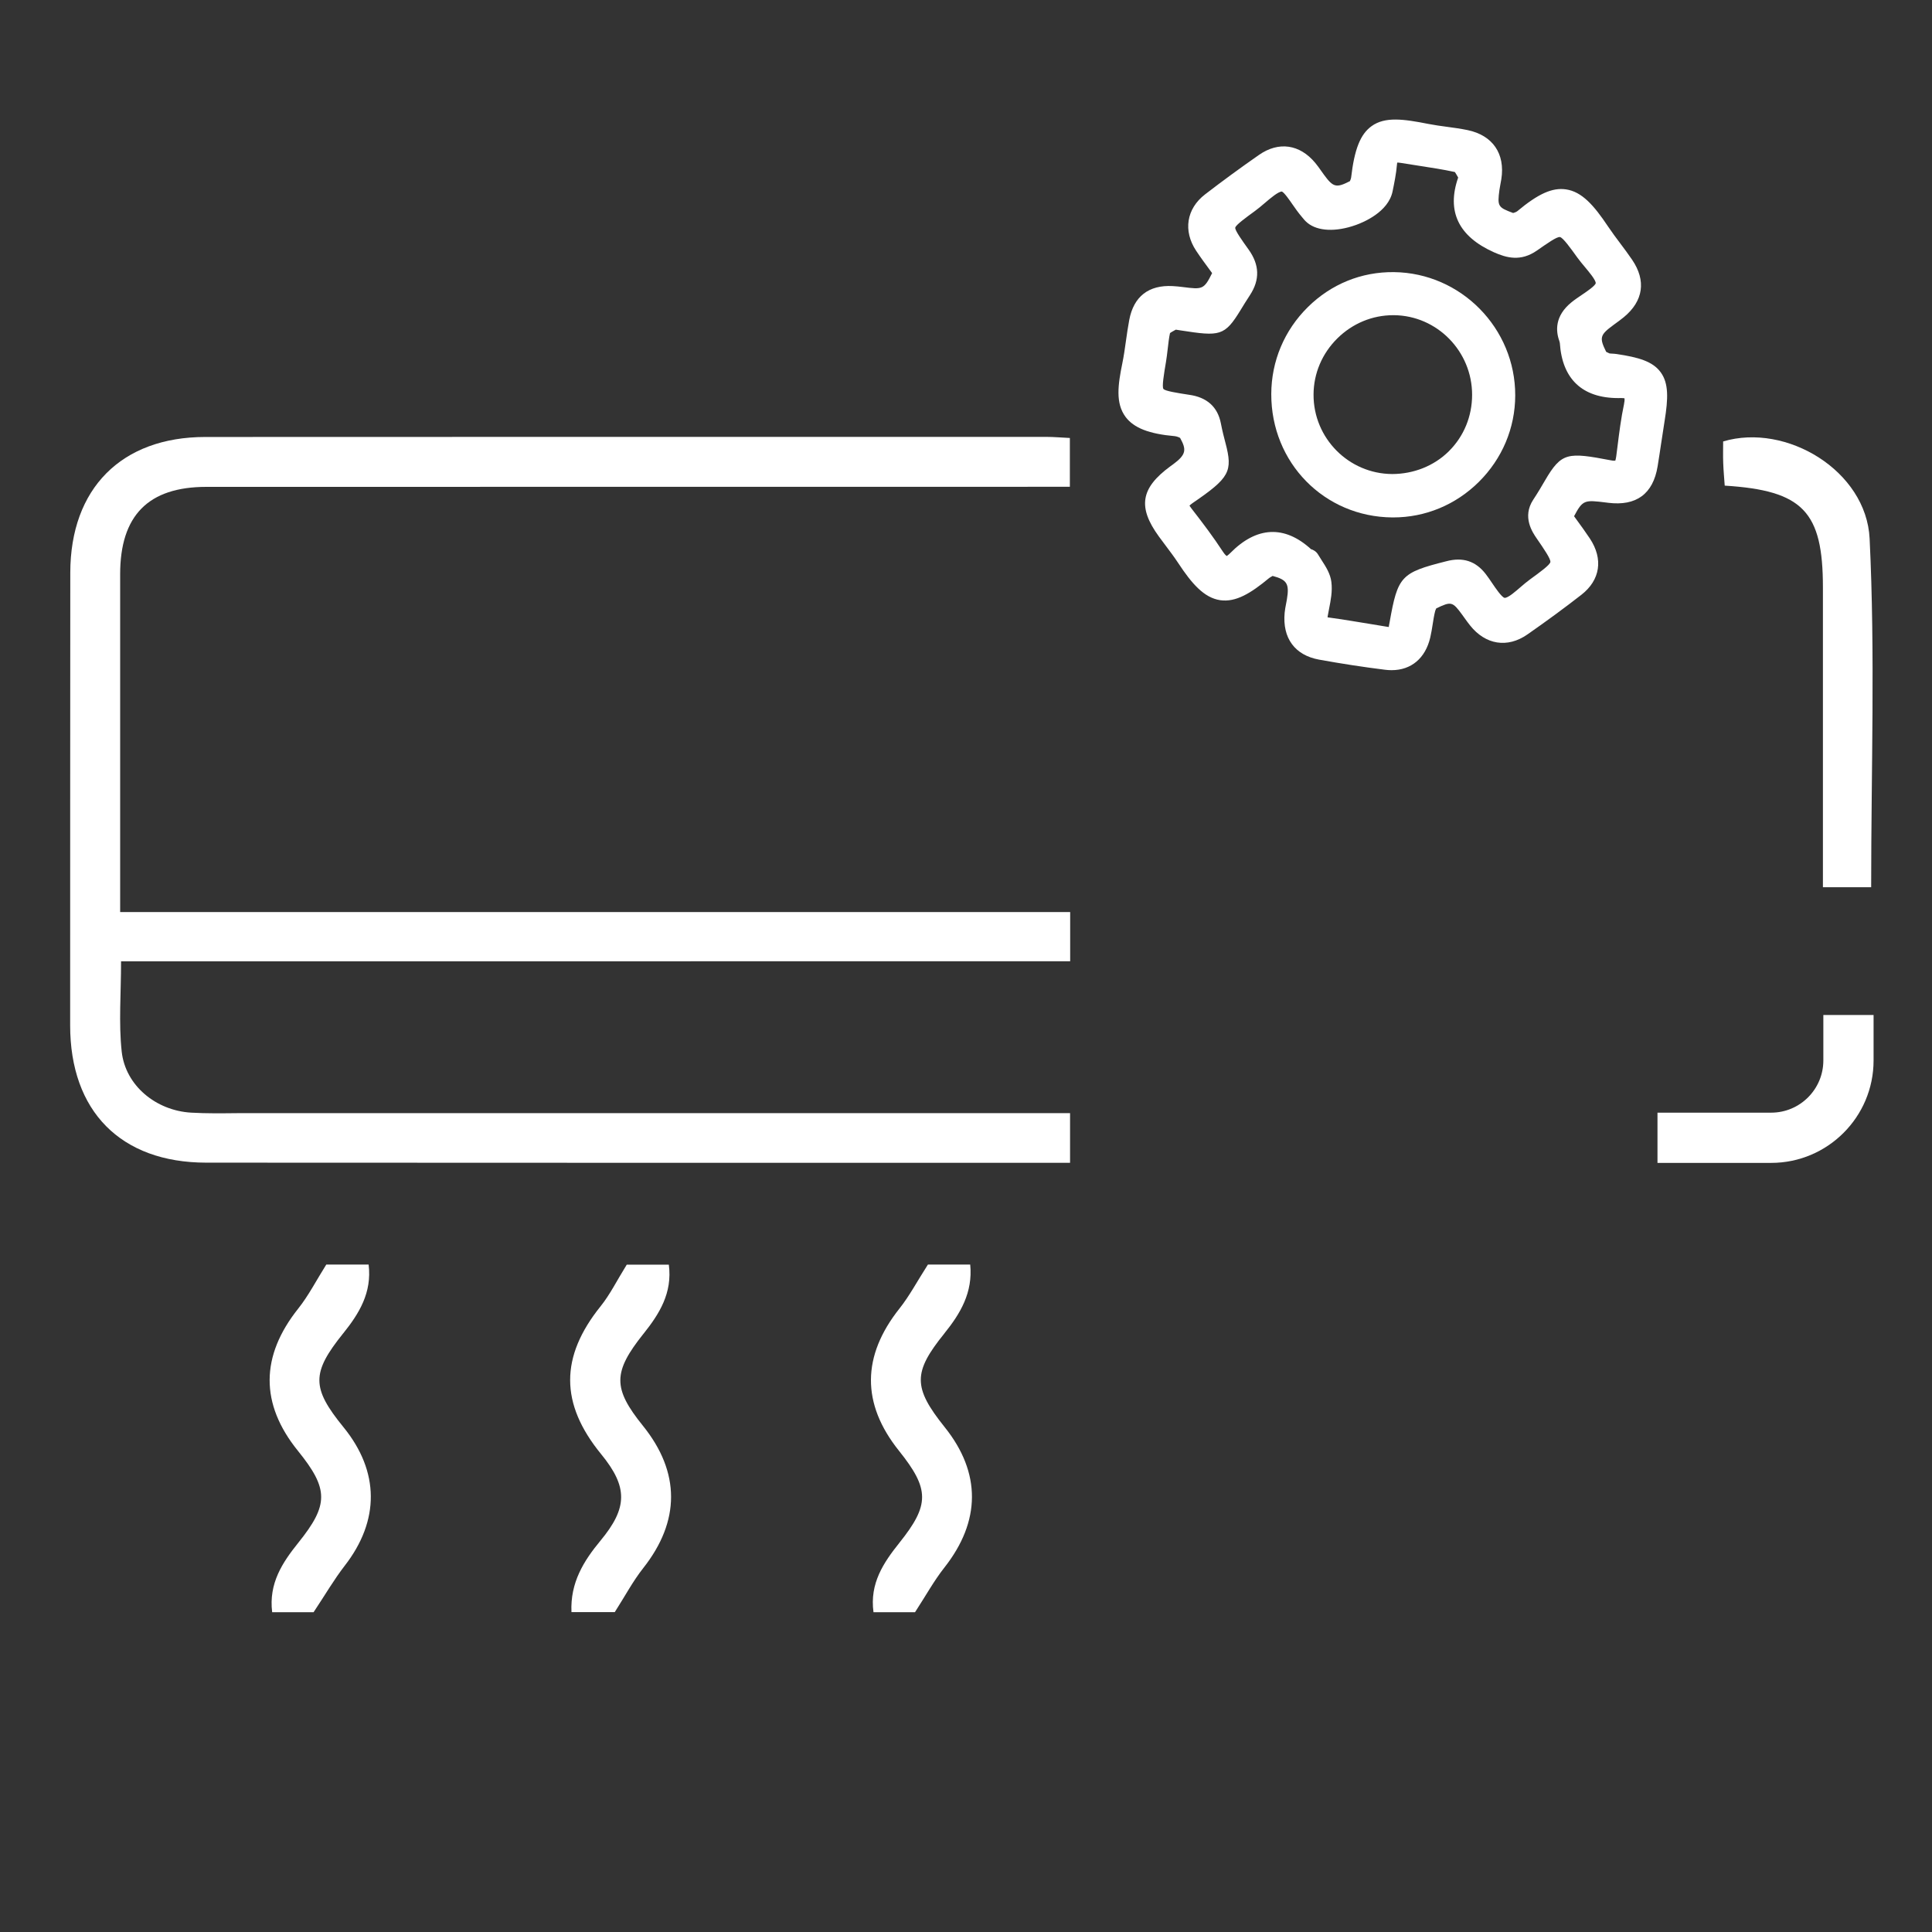 <?xml version="1.0" encoding="UTF-8"?><svg id="a" xmlns="http://www.w3.org/2000/svg" viewBox="0 0 100 100"><rect x="0" y="0" width="100" height="100" fill="#333333" stroke="none"/><defs><style>.b{fill:#ffff;}</style></defs><path class="b" d="M89.27,25.136c4.058,.253,5.083,1.347,5.084,5.267,0,4.725,0,9.45-0,14.175v1.344h2.497c0-6.092,.21-12.08-.08-18.044-.17-3.509-4.312-6.005-7.581-5.029,0,.358-.011,.736,.003,1.113,.014,.399,.052,.798,.078,1.174Z"/><path class="b" d="M17.765,69.014c.82-1.021,1.493-2.105,1.315-3.562h-2.191c-.517,.821-.916,1.605-1.452,2.279-1.958,2.46-1.984,4.93-.017,7.363,1.601,1.98,1.601,2.791,.017,4.762-.825,1.027-1.534,2.102-1.35,3.592h2.144c.602-.905,1.059-1.693,1.612-2.407,1.814-2.337,1.808-4.872-.064-7.17-1.663-2.041-1.659-2.811-.015-4.858Z"/><path class="b" d="M33.306,69.037c.821-1.028,1.504-2.11,1.313-3.578h-2.179c-.517,.834-.866,1.548-1.352,2.152-2.102,2.617-2.112,5.039,.027,7.655,1.387,1.697,1.383,2.768-.033,4.477-.874,1.054-1.571,2.175-1.503,3.699h2.242c.525-.82,.937-1.599,1.474-2.28,1.916-2.428,1.929-4.952-.02-7.368-1.563-1.937-1.556-2.769,.03-4.758Z"/><path class="b" d="M48.882,69.014c.824-1.021,1.479-2.111,1.336-3.561h-2.189c-.567,.885-.958,1.628-1.472,2.275-1.951,2.457-1.978,4.925-.027,7.363,1.593,1.99,1.592,2.799,.024,4.762-.821,1.028-1.547,2.099-1.342,3.595h2.15c.567-.872,.986-1.635,1.518-2.31,1.889-2.397,1.913-4.903,.018-7.268-1.648-2.057-1.646-2.836-.015-4.855Z"/><path class="b" d="M6.219,29.725c-.001-3.045,1.458-4.525,4.465-4.525,14.389-.001,28.779-.002,43.168-.004,.495-0,.99-0,1.524-0v-2.526c-.459-.022-.832-.057-1.204-.057-14.516-.001-29.032-.002-43.547,.005-4.34,.002-6.983,2.666-6.987,7.027-.007,7.808-.005,15.616-.007,23.423-.001,4.445,2.614,7.107,7.041,7.111,13.925,.011,27.85,.006,41.775,.008,.96,0,1.921,0,2.939,0v-2.57H12.29c-.798,.008-1.596,.02-2.391-.026-1.829-.105-3.409-1.406-3.6-3.163-.161-1.485-.033-3.002-.033-4.672H55.392v-2.549H6.219c0-5.928,.001-11.705-0-17.483Z"/><path class="b" d="M94.376,52.537v2.354c0,1.489-1.211,2.7-2.7,2.7h-5.885v2.6h5.885c2.923,0,5.3-2.377,5.3-5.3v-2.354h-2.6Z"/><path class="b" d="M85.985,22.927c.057-.381,.113-.762,.175-1.143,.188-1.161,.214-1.944-.203-2.515-.414-.567-1.151-.776-2.284-.945-.074-.011-.149-.016-.226-.02-.049-.002-.122-.006-.142-.012-.124-.052-.171-.088-.169-.081-.364-.731-.324-.875,.369-1.384l.125-.092c.143-.104,.285-.208,.42-.319,1.012-.835,1.164-1.89,.429-2.97-.195-.288-.404-.567-.613-.846-.217-.289-.433-.577-.633-.876-.734-1.099-1.355-1.803-2.18-1.922-.708-.102-1.437,.226-2.52,1.131-.054,.045-.191,.088-.213,.092-.789-.292-.822-.348-.709-1.199,.014-.097,.032-.192,.05-.289l.048-.266c.205-1.318-.448-2.266-1.747-2.537-.356-.074-.718-.123-1.08-.172-.315-.042-.631-.085-.942-.146-1.285-.253-2.252-.394-2.954,.118-.576,.42-.881,1.19-1.052,2.657-.009,.072-.062,.177-.062,.185-.704,.363-.865,.321-1.338-.324l-.138-.192c-.102-.146-.204-.291-.317-.426-.806-.971-1.895-1.125-2.912-.417-.96,.668-1.9,1.357-2.794,2.045-.963,.742-1.144,1.888-.46,2.918,.225,.339,.466,.667,.704,.99l.122,.166c-.424,.859-.507,.848-1.512,.722-.174-.022-.35-.041-.527-.05-1.25-.067-2.02,.542-2.249,1.747-.068,.358-.119,.72-.171,1.082-.055,.394-.11,.787-.19,1.177-.222,1.091-.362,2.052,.169,2.765,.428,.573,1.215,.88,2.553,.997,.107,.01,.251,.076,.271,.092,.335,.607,.325,.861-.376,1.374l-.134,.097c-1.535,1.127-1.694,2.111-.59,3.629l.345,.464c.225,.298,.449,.597,.654,.907,.7,1.065,1.338,1.801,2.173,1.926,.818,.119,1.595-.367,2.524-1.136,.074-.062,.192-.111,.19-.12,.751,.2,.876,.406,.739,1.226l-.039,.209c-.031,.157-.061,.313-.076,.473-.121,1.312,.528,2.196,1.781,2.425,1.163,.211,2.313,.388,3.422,.525,.114,.014,.225,.021,.333,.021,1.012,0,1.748-.613,2.001-1.691,.053-.227,.09-.457,.126-.688,.035-.226,.07-.452,.126-.672,.017-.068,.063-.144,.059-.147,.777-.373,.84-.356,1.344,.332l.112,.156c.094,.131,.188,.262,.288,.387,.803,1.013,1.941,1.194,2.975,.473,1.009-.703,1.922-1.374,2.792-2.052,.979-.762,1.143-1.851,.438-2.915-.223-.336-.461-.662-.695-.983l-.122-.168c.453-.858,.549-.846,1.658-.71l.106,.014c1.456,.181,2.328-.457,2.562-1.892,.066-.401,.126-.804,.186-1.207Zm-1.922-2.028c-.158,.741-.253,1.498-.344,2.229l-.062,.484c-.021,.163-.051,.223-.048,.229-.018,.004-.081,.014-.23-.015-2.235-.426-2.554-.423-3.414,1.05-.155,.268-.346,.595-.606,.99-.586,.89-.031,1.695,.177,1.998,.379,.55,.736,1.07,.711,1.226-.025,.152-.524,.515-1.052,.899-.159,.115-.322,.254-.487,.395-.236,.202-.657,.583-.835,.56-.151-.04-.47-.511-.641-.764-.113-.168-.226-.333-.337-.476-.512-.659-1.174-.886-2.049-.65-2.333,.589-2.497,.766-2.919,3.148-.028,.16-.051,.235-.037,.251-.019-0-.047-.003-.088-.011l-.865-.143c-.715-.118-1.431-.237-2.148-.336-.032-.005-.058-.01-.075-.011,.002-.018,.004-.04,.009-.067,.021-.12,.044-.242,.068-.363,.089-.452,.182-.919,.121-1.401-.053-.429-.29-.794-.499-1.117-.062-.097-.125-.193-.181-.289-.109-.191-.287-.267-.372-.289-1.371-1.252-2.816-1.185-4.179,.198-.116,.118-.181,.146-.184,.154-.019-.01-.092-.058-.21-.24-.475-.727-.989-1.413-1.616-2.219-.065-.084-.091-.136-.104-.145,.018-.021,.061-.065,.158-.132,1.921-1.313,2.096-1.634,1.705-3.118-.071-.271-.158-.6-.238-1.013-.165-.845-.716-1.355-1.663-1.48-.605-.094-1.23-.191-1.311-.302-.082-.115,.027-.768,.135-1.408,.033-.198,.057-.398,.08-.598,.039-.34,.076-.662,.126-.879,.033-.034,.158-.102,.233-.143l.068-.038,.258,.04c2.021,.313,2.268,.302,3.102-1.067,.128-.21,.281-.461,.476-.758,.523-.797,.5-1.571-.071-2.366-.316-.441-.711-.989-.688-1.128,.023-.137,.549-.52,1.013-.858,.166-.121,.334-.263,.503-.407,.315-.269,.71-.604,.897-.606,.127,.054,.393,.44,.552,.67,.145,.21,.291,.419,.499,.664,.074,.091,.158,.195,.274,.289,.536,.437,1.475,.478,2.508,.108,.39-.139,1.679-.672,1.897-1.74,.091-.445,.185-.904,.226-1.376,.005-.059,.014-.096,.013-.112,.028-.002,.088-.002,.185,.015,.311,.052,.621,.1,.933,.147,.625,.096,1.25,.191,1.866,.325,.039,.053,.094,.149,.13,.212,.014,.025,.028,.05,.042,.075-.607,1.744,.013,3.043,1.844,3.864,.666,.298,1.397,.493,2.229-.084,.513-.356,1.044-.736,1.197-.7,.154,.027,.537,.558,.906,1.071,.113,.157,.249,.319,.386,.482,.201,.24,.576,.685,.557,.839-.037,.141-.479,.438-.716,.598-.192,.13-.384,.26-.545,.392-.86,.702-.812,1.475-.621,1.999l.025,.1c.121,1.869,1.166,2.853,3.025,2.853,.052,0,.108-0,.154-.002,.103-0,.16,.012,.165,.012,.006,.023,.019,.103-.02,.28Z"/><path class="b" d="M72.15,14.085c-1.692-.019-3.253,.623-4.455,1.809-1.217,1.2-1.89,2.798-1.894,4.501-.009,3.554,2.743,6.36,6.266,6.387h.048c1.659,0,3.229-.65,4.426-1.835,1.212-1.2,1.882-2.789,1.887-4.475,.01-3.48-2.807-6.346-6.277-6.387Zm2.847,9.267c-.774,.77-1.838,1.182-2.938,1.184-2.252-.013-4.078-1.856-4.07-4.11,.003-1.095,.441-2.129,1.233-2.912,.784-.774,1.81-1.2,2.892-1.2h.036c2.233,.019,4.049,1.87,4.046,4.125-.001,1.111-.427,2.145-1.199,2.912Z"/></svg>